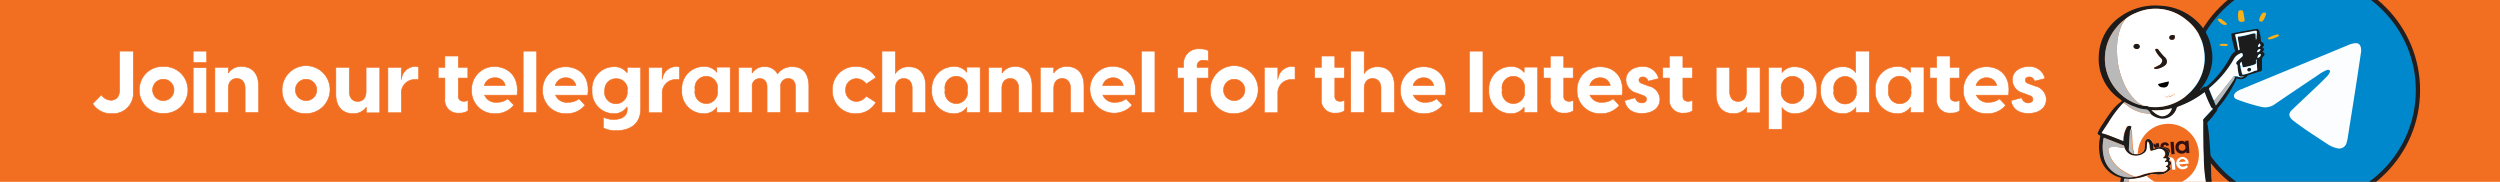 <svg id="Layer_1" data-name="Layer 1" xmlns="http://www.w3.org/2000/svg" xmlns:xlink="http://www.w3.org/1999/xlink" width="440" height="32" viewBox="0 0 440 32"><defs><style>.cls-1{fill:none;}.cls-2{fill:#f26e21;}.cls-10,.cls-3,.cls-6{fill:#fff;}.cls-3{stroke:#f26e21;stroke-width:0.1px;}.cls-10,.cls-3,.cls-4{stroke-miterlimit:10;}.cls-4{fill:#08c;stroke:#231f20;stroke-width:0.75px;}.cls-5{fill:#fcfdff;}.cls-7{fill:#1c1c1c;}.cls-8{fill:#fbb116;}.cls-9{fill:#b9b9ba;}.cls-10{stroke:#fff;}.cls-11{clip-path:url(#clip-path);}.cls-12{fill:#311;}</style><clipPath id="clip-path"><path class="cls-1" d="M375,22.57c0-.11.19-.21,0-.34a.55.55,0,0,0-.55,0,.79.79,0,0,0-.23.31,4.73,4.73,0,0,0-.51,2.12c0,.19,0,.19-.2.13-1.05-.42-2.1-.86-3.17-1.21l-.29-.07c-.21-.05-.24-.13-.11-.31.38-.58.77-1.14,1.14-1.73a20.94,20.94,0,0,1,2.14-2.91,2.56,2.56,0,0,1,.53-.51c.05.12.15.17.24.24l.61.46A6.52,6.52,0,0,0,378.62,20a3.33,3.33,0,0,0,1.69.75A2.52,2.52,0,0,0,383.08,19c.06-.15.1-.26.27-.32a17.2,17.2,0,0,0,4.49-2.41c.21-.16.22-.16.31.08a20.66,20.66,0,0,0,1,2.3.63.63,0,0,0,.28.34c.15.08.05.16,0,.23l-1.2,1.28c-.14.15-.27.31-.4.46s0,.3,0,.44c0,2.1,0,4.2.08,6.29a28.83,28.83,0,0,0,.63,5.64c0,.16,0,.2-.16.21-2.28.14-4.56.38-6.83.56-1.65.12-3.29.27-4.93.42l-1.93.19s-.07,0-.1,0h-.09c0-.75.11-1.5.15-2.25a4.3,4.3,0,0,1,.13-1,9.19,9.19,0,0,0,2.7-.44c.42-.12.83-.26,1.25-.36a1.3,1.3,0,0,1,.62,0,2.55,2.55,0,0,0,1.66-.13,5,5,0,0,0,.8-.49c.33-.23.32-.49,0-.8l.05-.06c.38-.29.38-.58,0-.86-.1-.08-.13-.11,0-.21a.22.22,0,0,0-.06-.38c-.18-.11-.15-.2-.06-.36a.77.77,0,0,0-.16-.91,1.75,1.75,0,0,0-1.77-.52,3.22,3.22,0,0,0-.6.19c-.16.08-.18,0-.17-.13a1.66,1.66,0,0,0-.48-1.38.6.6,0,0,0-.66-.15.46.46,0,0,0-.34.47c0,.39-.09.78-.12,1.17a.84.84,0,0,1-.46.72,1.69,1.69,0,0,1-1.4.24.65.65,0,0,0,0-.31,5.94,5.94,0,0,1-.25-1.78c-.05-.57-.06-1.14-.1-1.71a1.14,1.14,0,0,0-.14-.56l0-.08S375.05,22.61,375,22.57Z"/></clipPath></defs><rect class="cls-2" x="-1.01" y="-1.38" width="441.81" height="34.9"/><path class="cls-3" d="M16.31,18.25l1.54-1.56a2.11,2.11,0,0,0,1.65.95c.35,0,1.55-.06,1.55-1.88V9h2.41v7.14A3.57,3.57,0,0,1,19.62,20,3.75,3.75,0,0,1,16.31,18.25Z"/><path class="cls-3" d="M24.52,15.83a4.05,4.05,0,0,1,4.22-4.12,4.13,4.13,0,1,1,0,8.25A4.06,4.06,0,0,1,24.52,15.83Zm6.1,0a1.88,1.88,0,1,0-3.76,0,1.88,1.88,0,1,0,3.76,0Z"/><path class="cls-3" d="M34,9h2.37V11H34Zm0,2.91h2.37v8H34Z"/><path class="cls-3" d="M45.51,15.13v4.68H43.14V15.54c0-1-.51-1.72-1.48-1.72s-1.47.73-1.47,1.72v4.27H37.82V11.86h2.37v1a2.68,2.68,0,0,1,2.35-1.16C44.15,11.71,45.51,12.7,45.51,15.13Z"/><path class="cls-3" d="M49.65,15.83A4.22,4.22,0,1,1,53.87,20,4.05,4.05,0,0,1,49.65,15.83Zm6.1,0a1.88,1.88,0,1,0-3.76,0,1.88,1.88,0,1,0,3.76,0Z"/><path class="cls-3" d="M66.84,11.86v8H64.47v-1A2.71,2.71,0,0,1,62.11,20c-1.6,0-3-1-3-3.42V11.86h2.37v4.26c0,1,.5,1.73,1.48,1.73s1.47-.73,1.47-1.73V11.86Z"/><path class="cls-3" d="M73.67,11.78V14a3.21,3.21,0,0,0-.55,0,2.35,2.35,0,0,0-2.48,2.56v3.27H68.27V11.86h2.37V14a2.51,2.51,0,0,1,2.46-2.31A1.89,1.89,0,0,1,73.67,11.78Z"/><path class="cls-3" d="M82.37,17.68v1.81a2.43,2.43,0,0,1-1.53.41,2.28,2.28,0,0,1-2.54-2.54V13.74H77.13V11.86H78.3v-2h2.37v2h1.67v1.88H80.67V17c0,.4.23.83,1,.83A2.4,2.4,0,0,0,82.37,17.68Z"/><path class="cls-3" d="M91,16.75H85.29A2.11,2.11,0,0,0,87.46,18a3,3,0,0,0,1.91-.62l1.07,1.12A4.05,4.05,0,0,1,87.2,20,4,4,0,0,1,83,15.85a4,4,0,0,1,4-4.14C89.08,11.71,91.45,13.11,91,16.75Zm-5.71-1.7h3.63a1.72,1.72,0,0,0-1.78-1.36A1.84,1.84,0,0,0,85.24,15.05Z"/><path class="cls-3" d="M92.08,9h2.37V19.81H92.08Z"/><path class="cls-3" d="M103.44,16.75H97.78A2.11,2.11,0,0,0,100,18a3,3,0,0,0,1.91-.62l1.07,1.12A4.05,4.05,0,0,1,99.69,20a4,4,0,0,1-4.19-4.11,4,4,0,0,1,4-4.14C101.57,11.71,103.94,13.11,103.44,16.75Zm-5.71-1.7h3.63a1.72,1.72,0,0,0-1.78-1.36A1.84,1.84,0,0,0,97.73,15.05Z"/><path class="cls-3" d="M112.75,11.86v7.28c0,3.15-2.48,3.85-4.25,3.85a4.72,4.72,0,0,1-2.31-.47v-1.9a4,4,0,0,0,1.86.4c1.5,0,2.33-.71,2.33-1.68v-.43h-.09A2.65,2.65,0,0,1,108,20a3.85,3.85,0,0,1-3.8-4.13,3.85,3.85,0,0,1,3.8-4.12,2.65,2.65,0,0,1,2.3,1h.09v-.9Zm-2.31,4a1.9,1.9,0,0,0-2-2,1.92,1.92,0,0,0-2,2,2,2,0,1,0,3.92,0Z"/><path class="cls-3" d="M119.58,11.78V14a3.21,3.21,0,0,0-.55,0,2.36,2.36,0,0,0-2.48,2.56v3.27h-2.37V11.86h2.37V14A2.51,2.51,0,0,1,119,11.71,1.87,1.87,0,0,1,119.58,11.78Z"/><path class="cls-3" d="M120,15.83a3.85,3.85,0,0,1,3.8-4.12,2.72,2.72,0,0,1,2.35,1h0v-.9h2.37v8h-2.37v-.9h0A2.72,2.72,0,0,1,123.82,20,3.85,3.85,0,0,1,120,15.83Zm6.26,0a2,2,0,1,0-3.92,0,2,2,0,1,0,3.92,0Z"/><path class="cls-3" d="M142.36,15.22v4.59H140v-4.5c0-1-.55-1.49-1.27-1.49a1.31,1.31,0,0,0-1.34,1.49v4.5H135v-4.5c0-1-.55-1.49-1.27-1.49a1.32,1.32,0,0,0-1.35,1.49v4.5H130V11.86h2.37v1a2.53,2.53,0,0,1,2.22-1.13A2.49,2.49,0,0,1,136.86,13a3,3,0,0,1,2.6-1.25C141.14,11.71,142.36,12.78,142.36,15.22Z"/><path class="cls-3" d="M146.5,15.82a4,4,0,0,1,4.24-4.11,3.83,3.83,0,0,1,3.42,1.95l-1.71,1.12a2.1,2.1,0,0,0-1.71-.93,1.87,1.87,0,0,0-1.9,2,1.88,1.88,0,0,0,1.9,2,2.1,2.1,0,0,0,1.71-.93L154.16,18A3.89,3.89,0,0,1,150.74,20,4,4,0,0,1,146.5,15.82Z"/><path class="cls-3" d="M162.91,15.13v4.68h-2.37V15.54c0-1-.51-1.72-1.48-1.72s-1.47.73-1.47,1.72v4.27h-2.37V9h2.37v3.92a2.68,2.68,0,0,1,2.35-1.16C161.55,11.71,162.91,12.7,162.91,15.13Z"/><path class="cls-3" d="M164,15.83a3.85,3.85,0,0,1,3.8-4.12,2.72,2.72,0,0,1,2.35,1h0v-.9h2.36v8h-2.36v-.9h0A2.72,2.72,0,0,1,167.76,20,3.85,3.85,0,0,1,164,15.83Zm6.26,0a2,2,0,1,0-3.92,0,2,2,0,1,0,3.92,0Z"/><path class="cls-3" d="M181.65,15.13v4.68h-2.37V15.54c0-1-.5-1.72-1.48-1.72s-1.47.73-1.47,1.72v4.27H174V11.86h2.37v1a2.71,2.71,0,0,1,2.36-1.16C180.29,11.71,181.65,12.7,181.65,15.13Z"/><path class="cls-3" d="M190.78,15.13v4.68h-2.37V15.54c0-1-.5-1.72-1.48-1.72s-1.47.73-1.47,1.72v4.27h-2.37V11.86h2.37v1a2.68,2.68,0,0,1,2.35-1.16C189.42,11.71,190.78,12.7,190.78,15.13Z"/><path class="cls-3" d="M199.77,16.75h-5.66A2.11,2.11,0,0,0,196.28,18a3,3,0,0,0,1.91-.62l1.07,1.12a4.26,4.26,0,0,1-7.43-2.69,4,4,0,0,1,4.06-4.14C197.9,11.71,200.27,13.11,199.77,16.75Zm-5.7-1.7h3.62a1.72,1.72,0,0,0-1.77-1.36A1.83,1.83,0,0,0,194.07,15.05Z"/><path class="cls-3" d="M200.9,9h2.37V19.81H200.9Z"/><path class="cls-3" d="M210.69,11.74v.12h2v1.88h-2v6.07h-2.37V13.74h-1.06V11.86h1.06v-.37a2.59,2.59,0,0,1,2.85-2.89,3,3,0,0,1,1.5.31v1.85a2,2,0,0,0-.85-.15A1,1,0,0,0,210.69,11.74Z"/><path class="cls-3" d="M213,15.83A4.22,4.22,0,1,1,217.26,20,4.05,4.05,0,0,1,213,15.83Zm6.1,0a1.88,1.88,0,1,0-3.76,0,1.88,1.88,0,1,0,3.76,0Z"/><path class="cls-3" d="M227.93,11.78V14a3.21,3.21,0,0,0-.55,0,2.36,2.36,0,0,0-2.48,2.56v3.27h-2.37V11.86h2.37V14a2.51,2.51,0,0,1,2.46-2.31A1.89,1.89,0,0,1,227.93,11.78Z"/><path class="cls-3" d="M236.63,17.68v1.81a2.43,2.43,0,0,1-1.53.41,2.28,2.28,0,0,1-2.54-2.54V13.74h-1.17V11.86h1.17v-2h2.37v2h1.67v1.88h-1.67V17c0,.4.23.83.95.83A2.4,2.4,0,0,0,236.63,17.68Z"/><path class="cls-3" d="M245.42,15.13v4.68h-2.37V15.54c0-1-.5-1.72-1.48-1.72s-1.47.73-1.47,1.72v4.27h-2.37V9h2.37v3.92a2.68,2.68,0,0,1,2.35-1.16C244.06,11.71,245.42,12.7,245.42,15.13Z"/><path class="cls-3" d="M254.41,16.75h-5.66A2.11,2.11,0,0,0,250.92,18a3,3,0,0,0,1.92-.62l1.07,1.12A4.06,4.06,0,0,1,250.66,20a4,4,0,0,1-4.18-4.11,4,4,0,0,1,4.05-4.14C252.54,11.71,254.91,13.11,254.41,16.75Zm-5.7-1.7h3.62a1.72,1.72,0,0,0-1.77-1.36A1.83,1.83,0,0,0,248.71,15.05Z"/><path class="cls-3" d="M258.63,9H261V19.81h-2.37Z"/><path class="cls-3" d="M262.05,15.83a3.85,3.85,0,0,1,3.8-4.12,2.72,2.72,0,0,1,2.35,1h.05v-.9h2.37v8h-2.37v-.9h-.05A2.72,2.72,0,0,1,265.85,20,3.85,3.85,0,0,1,262.05,15.83Zm6.26,0a2,2,0,1,0-3.92,0,2,2,0,1,0,3.92,0Z"/><path class="cls-3" d="M276.91,17.68v1.81a2.38,2.38,0,0,1-1.52.41,2.28,2.28,0,0,1-2.54-2.54V13.74h-1.18V11.86h1.18v-2h2.37v2h1.66v1.88h-1.66V17c0,.4.23.83.95.83A2.35,2.35,0,0,0,276.91,17.68Z"/><path class="cls-3" d="M285.49,16.75h-5.65A2.11,2.11,0,0,0,282,18a3,3,0,0,0,1.91-.62L285,18.54A4.05,4.05,0,0,1,281.75,20a4,4,0,0,1-4.19-4.11,4,4,0,0,1,4.05-4.14C283.63,11.71,286,13.11,285.49,16.75Zm-5.7-1.7h3.62a1.72,1.72,0,0,0-1.77-1.36A1.83,1.83,0,0,0,279.79,15.05Z"/><path class="cls-3" d="M285.94,17.7l1.88-.5a1.14,1.14,0,0,0,1.14.91c.43,0,.83-.21.83-.65,0-.26-.15-.51-.67-.68l-1.08-.4a2.44,2.44,0,0,1-1.88-2.32c0-1.48,1.34-2.35,2.89-2.35a2.73,2.73,0,0,1,2.86,2.12l-1.85.46a.93.93,0,0,0-.91-.75c-.46,0-.69.28-.69.55s.15.51.69.67l1,.37a2.49,2.49,0,0,1,2,2.33c0,1.6-1.36,2.5-3.14,2.5C287.39,20,286.18,19.21,285.94,17.7Z"/><path class="cls-3" d="M297.89,17.68v1.81a2.43,2.43,0,0,1-1.53.41,2.28,2.28,0,0,1-2.54-2.54V13.74h-1.17V11.86h1.17v-2h2.37v2h1.67v1.88h-1.67V17c0,.4.23.83.95.83A2.36,2.36,0,0,0,297.89,17.68Z"/><path class="cls-3" d="M309.77,11.86v8H307.4v-1A2.68,2.68,0,0,1,305.05,20c-1.61,0-3-1-3-3.42V11.86h2.37v4.26c0,1,.5,1.73,1.48,1.73s1.47-.73,1.47-1.73V11.86Z"/><path class="cls-3" d="M319.77,15.83A3.85,3.85,0,0,1,316,20a2.73,2.73,0,0,1-2.36-1.05h0v3.8h-2.37V11.86h2.37v.9h0a2.73,2.73,0,0,1,2.36-1A3.84,3.84,0,0,1,319.77,15.83Zm-2.33,0a2,2,0,1,0-3.92,0,2,2,0,1,0,3.92,0Z"/><path class="cls-3" d="M329,9V19.81h-2.37v-.9h0A2.74,2.74,0,0,1,324.23,20a3.85,3.85,0,0,1-3.79-4.13,3.84,3.84,0,0,1,3.79-4.12,2.74,2.74,0,0,1,2.36,1h0V9Zm-2.31,6.88a2,2,0,1,0-3.91,0,2,2,0,1,0,3.91,0Z"/><path class="cls-3" d="M330.06,15.83a3.84,3.84,0,0,1,3.79-4.12,2.7,2.7,0,0,1,2.35,1h.05v-.9h2.37v8h-2.37v-.9h-.05A2.7,2.7,0,0,1,333.85,20,3.85,3.85,0,0,1,330.06,15.83Zm6.25,0a2,2,0,1,0-3.91,0,2,2,0,1,0,3.91,0Z"/><path class="cls-3" d="M344.92,17.68v1.81a2.43,2.43,0,0,1-1.53.41,2.28,2.28,0,0,1-2.54-2.54V13.74h-1.18V11.86h1.18v-2h2.37v2h1.67v1.88h-1.67V17c0,.4.23.83.95.83A2.4,2.4,0,0,0,344.92,17.68Z"/><path class="cls-3" d="M353.5,16.75h-5.66A2.11,2.11,0,0,0,350,18a3,3,0,0,0,1.91-.62L353,18.54A4.05,4.05,0,0,1,349.75,20a4,4,0,0,1-4.19-4.11,4,4,0,0,1,4.05-4.14C351.63,11.71,354,13.11,353.5,16.75Zm-5.71-1.7h3.63a1.72,1.72,0,0,0-1.78-1.36A1.84,1.84,0,0,0,347.79,15.05Z"/><path class="cls-3" d="M353.94,17.7l1.88-.5a1.16,1.16,0,0,0,1.15.91c.42,0,.82-.21.82-.65,0-.26-.15-.51-.67-.68l-1.07-.4a2.43,2.43,0,0,1-1.88-2.32c0-1.48,1.33-2.35,2.89-2.35a2.73,2.73,0,0,1,2.86,2.12l-1.85.46a.94.94,0,0,0-.92-.75c-.46,0-.69.28-.69.55s.15.51.69.67l1,.37a2.49,2.49,0,0,1,2,2.33c0,1.6-1.36,2.5-3.13,2.5C355.39,20,354.18,19.21,353.94,17.7Z"/><circle class="cls-4" cx="405.28" cy="15.88" r="20.28"/><path class="cls-5" d="M415.56,9.05c-.32,2.16-.68,4.57-1.06,7-.42,2.71-.86,5.42-1.29,8.13a5.57,5.57,0,0,1-.2.9,1.33,1.33,0,0,1-1.7,1,4.8,4.8,0,0,1-1.63-.69c-1.93-1.27-3.88-2.51-5.72-3.89-.16-.12-.32-.24-.47-.37-.73-.65-.75-1.22,0-1.89l4.36-4.12c.55-.51,1.07-1.05,1.6-1.57a2.64,2.64,0,0,0,.55-.74c.06-.14.15-.3,0-.43s-.32-.11-.48-.05a6.81,6.81,0,0,0-1.49.84c-2.56,1.72-5.11,3.42-7.65,5.16a2.92,2.92,0,0,1-2.31.5,31.63,31.63,0,0,1-4.35-1.33c-.66-.23-.71-.82-.18-1.28a3.35,3.35,0,0,1,1-.54l18.64-7.7a4.24,4.24,0,0,1,1.06-.34C415.13,7.44,415.6,7.87,415.56,9.05Z"/><path class="cls-6" d="M375,22.57c0-.11.19-.21,0-.34a.55.55,0,0,0-.55,0,.79.79,0,0,0-.23.31,4.73,4.73,0,0,0-.51,2.12c0,.19,0,.19-.2.13-1.05-.42-2.1-.86-3.17-1.21l-.29-.07c-.21-.05-.24-.13-.11-.31.38-.58.77-1.14,1.14-1.73a20.94,20.94,0,0,1,2.14-2.91,2.56,2.56,0,0,1,.53-.51c.05.12.15.17.24.24l.61.46A6.52,6.52,0,0,0,378.62,20a3.33,3.33,0,0,0,1.69.75A2.52,2.52,0,0,0,383.08,19c.06-.15.1-.26.27-.32a17.2,17.2,0,0,0,4.49-2.41c.21-.16.22-.16.31.08a20.66,20.66,0,0,0,1,2.3.63.63,0,0,0,.28.34c.15.08.05.16,0,.23l-1.2,1.28c-.14.15-.27.31-.4.46s0,.3,0,.44c0,2.1,0,4.2.08,6.29a28.83,28.83,0,0,0,.63,5.64c0,.16,0,.2-.16.21-2.28.14-4.56.38-6.83.56-1.65.12-3.29.27-4.93.42l-1.93.19s-.07,0-.1,0h-.09c0-.75.11-1.5.15-2.25a4.3,4.3,0,0,1,.13-1,9.19,9.19,0,0,0,2.7-.44c.42-.12.83-.26,1.25-.36a1.3,1.3,0,0,1,.62,0,2.55,2.55,0,0,0,1.66-.13,5,5,0,0,0,.8-.49c.33-.23.32-.49,0-.8l.05-.06c.38-.29.38-.58,0-.86-.1-.08-.13-.11,0-.21a.22.22,0,0,0-.06-.38c-.18-.11-.15-.2-.06-.36a.77.77,0,0,0-.16-.91,1.75,1.75,0,0,0-1.77-.52,3.22,3.22,0,0,0-.6.19c-.16.08-.18,0-.17-.13a1.66,1.66,0,0,0-.48-1.38.6.6,0,0,0-.66-.15.46.46,0,0,0-.34.47c0,.39-.09.78-.12,1.17a.84.84,0,0,1-.46.72,1.69,1.69,0,0,1-1.4.24.65.65,0,0,0,0-.31,5.94,5.94,0,0,1-.25-1.78c-.05-.57-.06-1.14-.1-1.71a1.14,1.14,0,0,0-.14-.56l0-.08S375.05,22.61,375,22.57Z"/><path class="cls-7" d="M387.31,15.74c.12-.1.24-.19.36-.3a.69.69,0,0,1,.47-.18.54.54,0,0,0,.4-.17,17.89,17.89,0,0,0,4-5.09,2.27,2.27,0,0,1,.73-.87c.1-.07.1-.13.07-.25a26.63,26.63,0,0,1-.64-2.78c0-.17.07-.22.19-.24l1.59-.31L397,5.11c.39-.07.56,0,.69.57a7.42,7.42,0,0,1,.24,1.41c0,.16,0,.28.21.35a.53.53,0,0,1,.31.42c0,.21-.13.35-.27.47.37.26.37.35,0,.8,0,0,0,0,0,0,.42.2.51.47.17.8a.84.84,0,0,0-.24.74c0,.51,0,1,0,1.51a.36.36,0,0,1-.32.39c-.31.08-.62.18-.92.28l-.9.28a.87.87,0,0,0-.54.33,1.4,1.4,0,0,1-1.58.38c-.07,0-.15-.11-.21,0A20.39,20.39,0,0,1,392,16.83,16.73,16.73,0,0,1,390.35,19s-.07.05-.07.08c0,.39-.28.63-.48.91a10.11,10.11,0,0,1-1.14,1.37.48.48,0,0,0-.14.53,21,21,0,0,1,.3,2.37c.14,1.52.22,3,.3,4.55,0,.72.06,1.43.05,2.15a18,18,0,0,0,.26,2.05,7,7,0,0,0,.15,1c0,.16-.09.2-.2.23s-.16.1-.13.24c.12.47.22,1,.33,1.42-.12-.06-.24,0-.36,0a12.47,12.47,0,0,1-.43-1.35c0-.13-.08-.17-.21-.16l-4.37.34-2.52.2-5.85.4c-.73.05-1.46.08-2.18.11-.13,0-.16,0-.16.17,0,.63.12,1.25.19,1.88a.88.88,0,0,0,.09.2l-.32.05a6.8,6.8,0,0,1-.48-2.12A12.46,12.46,0,0,1,373,33a7.71,7.71,0,0,1,.27-1.51c0-.13,0-.19-.13-.24a4.87,4.87,0,0,1-3.61-4.2,7.67,7.67,0,0,1,.11-3c0-.13,0-.2-.11-.24a.91.91,0,0,1-.14-.07.3.3,0,0,1-.15-.44,8.5,8.5,0,0,1,.73-1.32c.55-.83,1.09-1.67,1.7-2.46a7.68,7.68,0,0,1,1.65-1.62c.14-.1.11-.18,0-.28a.83.83,0,0,0-.17-.15,8.57,8.57,0,0,1-3.76-7.74,8.75,8.75,0,0,1,3.89-6.87A10.47,10.47,0,0,1,380.14,1,10,10,0,0,1,387,4.08a8.28,8.28,0,0,1,2,3.5A12.94,12.94,0,0,1,389.29,9a7.63,7.63,0,0,1-.22,3.26,8.78,8.78,0,0,1-1.65,3.25c-.05.07-.1.15-.16.22l-.06.05A.09.09,0,0,0,387.31,15.74Zm7.55-2.23c-.12-.08-.25,0-.37,0-.33,0-.45-.08-.51-.41a8.8,8.8,0,0,1-.21-1.53.17.17,0,0,0-.06-.16.32.32,0,0,1-.09-.49,2.08,2.08,0,0,1,.32-.34l.7-.65c.15-.14.1-.31,0-.48a.18.18,0,0,0-.25-.08,2.27,2.27,0,0,0-1.16.86,18,18,0,0,1-4.33,5.2.24.24,0,0,0-.09.34c.27.63.49,1.28.79,1.89l.37.91.1-.11q1.59-2.09,3-4.29a1.53,1.53,0,0,0,.26-.69,1,1,0,0,1,.54.07,1.27,1.27,0,0,0,.92,0l0,0h0ZM375.54,31.12c.13,0,.26,0,.38,0a6.89,6.89,0,0,0,1.27-.38,10.77,10.77,0,0,1,3.24-.47,1.14,1.14,0,0,0,1-.42c.13-.19.09-.32-.12-.4-.06,0-.12,0-.13-.11s.06-.09.11-.12a.54.54,0,0,0,.31-.38c0-.21-.11-.36-.28-.31s-.22.06-.28,0,.06-.17.11-.25.2-.16.13-.3-.18,0-.28-.06h-.09c-.07,0-.14,0-.15-.11s0-.09.1-.13a.79.79,0,0,0,.14-1,1.1,1.1,0,0,0-1.29-.38c-.3.1-.6.18-.91.27s-.31,0-.33-.21-.06-.4-.09-.6a1.57,1.57,0,0,0-.29-.83c-.06,0-.06.08-.07.12-.07.31-.05.62-.09.92a1.47,1.47,0,0,1-.3.83,2.41,2.41,0,0,1-2.55.47A2.06,2.06,0,0,1,373.92,26c-.07-.14,0-.35-.21-.44l-3.29-1.29c-.11-.05-.15,0-.17.1a7.32,7.32,0,0,0,0,3A4.5,4.5,0,0,0,373.63,31,4.11,4.11,0,0,0,375.54,31.12Zm-.8.37c-.22,0-.44,0-.66,0s-.24,0-.26.21c-.1,1-.12,2-.15,3.05,0,.11,0,.17.15.14l.64-.09h.09a.08.08,0,0,0,.1,0l1.93-.19c1.64-.15,3.28-.3,4.93-.42,2.27-.18,4.55-.42,6.83-.56.16,0,.2-.05.16-.21a28.83,28.83,0,0,1-.63-5.64c-.05-2.09-.1-4.19-.08-6.29,0-.14-.07-.31,0-.44s.26-.31.4-.46l1.2-1.28c.07-.07.17-.15,0-.23a.63.63,0,0,1-.28-.34,20.66,20.66,0,0,1-1-2.3c-.09-.24-.1-.24-.31-.08a17.2,17.2,0,0,1-4.49,2.41c-.17.06-.21.17-.27.32a2.52,2.52,0,0,1-2.77,1.77,3.33,3.33,0,0,1-1.69-.75,1.82,1.82,0,0,1-.27-.29.92.92,0,0,0-.88-.48,5.64,5.64,0,0,1-1.68-.44A9.66,9.66,0,0,1,374,18c-.09-.05-.15-.05-.2.05a2.56,2.56,0,0,0-.53.51,20.94,20.94,0,0,0-2.14,2.91c-.37.59-.76,1.15-1.14,1.73-.13.18-.1.26.11.31l.29.07c1.07.35,2.12.79,3.17,1.21.15.06.2.06.2-.13a4.73,4.73,0,0,1,.51-2.12.79.79,0,0,1,.23-.31.55.55,0,0,1,.55,0c.16.13,0,.23,0,.34a.12.12,0,0,0,0,.1l0,.08a1.07,1.07,0,0,0-.15.51c-.07,1-.12,2.06-.18,3.09a.29.29,0,0,0,.06.17,1.43,1.43,0,0,0,.77.59,1.69,1.69,0,0,0,1.4-.24.84.84,0,0,0,.46-.72c0-.39.09-.78.12-1.17a.46.46,0,0,1,.34-.47.6.6,0,0,1,.66.15A1.66,1.66,0,0,1,379,26c0,.16,0,.21.17.13a3.22,3.22,0,0,1,.6-.19,1.75,1.75,0,0,1,1.77.52.77.77,0,0,1,.16.91c-.09.16-.12.25.06.36a.22.22,0,0,1,.06.38c-.1.1-.07.13,0,.21.39.28.39.57,0,.86l-.05.06c.33.31.34.57,0,.8a5,5,0,0,1-.8.49,2.55,2.55,0,0,1-1.66.13,1.3,1.3,0,0,0-.62,0c-.42.1-.83.24-1.25.36A9.19,9.19,0,0,1,374.74,31.49ZM374,3.42a6.61,6.61,0,0,0-1.54,1.44,8.38,8.38,0,0,0-.63,10.05A8.49,8.49,0,0,0,376,18.26a5.54,5.54,0,0,0,1.06.29s.06,0,.08,0c.3.11.64,0,.93.16a1.79,1.79,0,0,0,.68.13,11.43,11.43,0,0,0,1.17,0,8.78,8.78,0,0,0,6.17-3.28,8.29,8.29,0,0,0,1.8-6.94,8,8,0,0,0-3-5.06,8.44,8.44,0,0,0-9-1.26A6.28,6.28,0,0,0,374,3.42Zm20.49,7.43c-.21.23-.38.44-.21.75a.65.65,0,0,1,0,.2c.08.38.16.76.27,1.14,0,.18.11.24.3.19a12.56,12.56,0,0,0,1.61-.51,1.7,1.7,0,0,1,.61-.21c.13,0,.16-.06.15-.19,0-.46-.06-.93-.09-1.39a.36.36,0,0,1,.09-.31c-.13,0-.22,0-.19.12a.66.66,0,0,1,0,.14c0,.45,0,.46-.41.62a11.09,11.09,0,0,1-1.72.43.2.2,0,0,1-.27-.19C394.64,11.38,394.57,11.13,394.5,10.85Zm-15.83,8.54a4.13,4.13,0,0,0,.39.34,3.31,3.31,0,0,0,1.31.72,1.79,1.79,0,0,0,1.88-1.4A10.82,10.82,0,0,1,378.67,19.39ZM397,6.53c0,.1,0,.2,0,.29s0,.12,0,.13.1,0,.1-.12c0-.39.05-.77.06-1.15,0-.19-.11-.26-.3-.23l-.82.15-2.57.46c-.1,0-.14.06-.11.18.21.83.38,1.66.52,2.51,0,.11.06.11.15.1s.1-.12.09-.2c-.1-.63-.2-1.26-.31-1.89,0-.17,0-.29.19-.31a.65.65,0,0,0,.2,0,12.84,12.84,0,0,0,1.61-.35,7.53,7.53,0,0,1,.85-.2c.16,0,.29,0,.29.22S397,6.38,397,6.53Zm.33,3.66a.68.68,0,0,0,.27-.1.52.52,0,0,0,.3-.44c0-.12,0-.21-.18-.14A.73.73,0,0,0,397.32,10.19Zm.35-1.56a.59.59,0,0,0-.41.47c0,.09,0,.12.13.09a.7.7,0,0,0,.42-.37C397.87,8.68,397.79,8.64,397.67,8.63Zm.07-1a.77.77,0,0,0-.33.41.18.18,0,0,0,0,.21c.07.06.13,0,.18,0C397.87,8.11,397.88,8,397.74,7.65Z"/><path class="cls-8" d="M394.54,3.85c-.4,0-.57-.14-.6-.54a3.66,3.66,0,0,1,0-1.19c.06-.24.17-.32.44-.32s.39.07.44.32c.09.45.16.9.23,1.35a.27.27,0,0,1-.22.34A1.06,1.06,0,0,1,394.54,3.85Z"/><path class="cls-8" d="M398,3.79c-.34,0-.43-.11-.35-.41a2.77,2.77,0,0,1,.39-.9.54.54,0,0,1,.68-.22c.1,0,.15.1.12.21a4.47,4.47,0,0,1-.57,1.21C398.23,3.79,398.09,3.78,398,3.79Z"/><path class="cls-8" d="M391.62,4.39a.77.77,0,0,1-.43-.11,2.27,2.27,0,0,1-.8-.71c-.1-.15-.06-.25.12-.28a.48.48,0,0,1,.39.06,9.23,9.23,0,0,1,.86.65c.07.08.2.15.15.27S391.71,4.39,391.62,4.39Z"/><path class="cls-8" d="M400.67,6.08h.18c.1,0,.21,0,.24.13s-.07.17-.15.21a5.2,5.2,0,0,1-1.43.51h-.07c-.11,0-.25,0-.28-.13s.1-.18.19-.22A7,7,0,0,1,400.67,6.08Z"/><path class="cls-8" d="M391.68,8.12c-.27-.1-.57,0-.85-.08-.08,0-.18,0-.19-.13s.11-.12.19-.14a2.32,2.32,0,0,1,1.11,0c.07,0,.17,0,.17.13S392,8,392,8A.65.65,0,0,1,391.68,8.12Z"/><path class="cls-6" d="M374,3.42a6.28,6.28,0,0,1,1.86-1.12,8.44,8.44,0,0,1,9,1.26,8,8,0,0,1,3,5.06,8.29,8.29,0,0,1-1.8,6.94,8.78,8.78,0,0,1-6.17,3.28,11.43,11.43,0,0,1-1.17,0,1.79,1.79,0,0,1-.68-.13c-.29-.12-.63,0-.93-.16,0,0-.05,0-.08,0s-.09-.1-.15-.13a4.73,4.73,0,0,1-1.11-.83,9.87,9.87,0,0,1-2.09-3.23,14.06,14.06,0,0,1-1.07-4.82,12.4,12.4,0,0,1,.07-2.36,9.21,9.21,0,0,1,.93-3.13C373.74,3.83,373.91,3.65,374,3.42Zm7.5,13.47a.61.61,0,0,1-.44,0c-.05,0-.16-.07-.19,0s.05.16.13.18a.72.72,0,0,0,.54,0h.12s.05,0,.06,0a2.39,2.39,0,0,0,.92-.41c.07-.06.22-.11.16-.23s-.22-.07-.33,0-.13.08-.18.13A1.82,1.82,0,0,1,381.51,16.89Zm-3.35-.44c.25,0,.48-.07.72-.09a2.48,2.48,0,0,0,1.48-.64,1.37,1.37,0,0,0,.43-.62.24.24,0,0,1,.37-.17l.22.1a2.53,2.53,0,0,0,1.41.18,5,5,0,0,0,1.25-.45c.12-.06.34-.13.28-.29s-.26-.11-.4-.07a.94.94,0,0,1-.84-.19,2.39,2.39,0,0,1-.23-.22,1.7,1.7,0,0,0-1.54-.24.87.87,0,0,0-.56.26.32.32,0,0,1-.4.11,1.38,1.38,0,0,0-1.61,1,1.2,1.2,0,0,1-.76.92l-.23.11a.21.21,0,0,0-.08.16c0,.06.09,0,.13.06Zm3.22-5.58a1.06,1.06,0,0,0-.38-.81,9.08,9.08,0,0,1-1.14-1.34.36.36,0,0,0-.46-.11c-.15.12,0,.25,0,.36a4.89,4.89,0,0,0,.91,1.25.62.62,0,0,1,.1.86.92.92,0,0,1-.39.39l-.68.35c-.08,0-.24,0-.21.19s.18.11.28.13h.12a3.3,3.3,0,0,0,1.44-.58A.88.88,0,0,0,381.38,10.87Zm-5.29-2.24a.49.49,0,0,0,.52-.45.52.52,0,0,0-.55-.45.5.5,0,0,0-.56.46C375.5,8.41,375.77,8.62,376.09,8.63Zm6.68-2.06c0-.3-.09-.4-.37-.4s-.61.13-.61.45.2.38.49.38A.44.44,0,0,0,382.77,6.57Z"/><path class="cls-6" d="M373.92,26A2.06,2.06,0,0,0,375,27.22a2.41,2.41,0,0,0,2.55-.47,1.47,1.47,0,0,0,.3-.83c0-.3,0-.61.09-.92,0,0,0-.09.07-.12a1.57,1.57,0,0,1,.29.83c0,.2.07.4.09.6s.15.26.33.21.61-.17.91-.27a1.1,1.1,0,0,1,1.29.38.79.79,0,0,1-.14,1c-.05,0-.11.07-.1.13s.08.1.15.11H381c.1,0,.22-.07.28.06s-.07.21-.13.3-.17.15-.11.25.18.05.28,0,.31.1.28.31a.54.54,0,0,1-.31.38c-.05,0-.12,0-.11.12s.07.08.13.11c.21.08.25.21.12.4a1.14,1.14,0,0,1-1,.42,10.77,10.77,0,0,0-3.24.47,6.89,6.89,0,0,1-1.27.38c-.12,0-.25,0-.38,0s-.06-.12-.12-.13a7,7,0,0,1-1.57-.78,5.53,5.53,0,0,1-2.34-2.42,4.47,4.47,0,0,1-.42-1.28c0-.13-.09-.3.05-.4a1.46,1.46,0,0,1,.6-.29,3,3,0,0,1,1.11.08A2.15,2.15,0,0,0,373.92,26Z"/><path class="cls-9" d="M374,3.42c-.1.23-.27.41-.39.63a9.21,9.21,0,0,0-.93,3.13,12.4,12.4,0,0,0-.07,2.36,14.06,14.06,0,0,0,1.07,4.82,9.87,9.87,0,0,0,2.09,3.23,4.73,4.73,0,0,0,1.11.83c.06,0,.14,0,.15.13a5.54,5.54,0,0,1-1.06-.29,8.49,8.49,0,0,1-4.14-3.35,8.38,8.38,0,0,1,.63-10A6.61,6.61,0,0,1,374,3.42Z"/><path class="cls-6" d="M389.63,17.65c-.3-.61-.52-1.26-.79-1.89a.24.24,0,0,1,.09-.34,18,18,0,0,0,4.33-5.2,2.27,2.27,0,0,1,1.16-.86.18.18,0,0,1,.25.08c.07.17.12.34,0,.48l-.7.65a2.08,2.08,0,0,0-.32.34.32.32,0,0,0,.09.49.17.17,0,0,1,.06.16,8.8,8.8,0,0,0,.21,1.53c.06.33.18.4.51.41.12,0,.25-.07.37,0h0a1.27,1.27,0,0,1-.92,0,1,1,0,0,0-.54-.07c-.19-.11-.3,0-.39.14-1,1.25-2,2.52-3,3.77C389.87,17.49,389.83,17.67,389.63,17.65Z"/><path class="cls-9" d="M373.92,26a2.15,2.15,0,0,1-1.07-.06,3,3,0,0,0-1.11-.08,1.46,1.46,0,0,0-.6.29c-.14.1-.08.27-.05.4a4.47,4.47,0,0,0,.42,1.28,5.53,5.53,0,0,0,2.34,2.42,7,7,0,0,0,1.57.78c.06,0,.13,0,.12.13a4.11,4.11,0,0,1-1.91-.08,4.5,4.5,0,0,1-3.41-3.69,7.32,7.32,0,0,1,0-3c0-.13.06-.15.17-.1l3.29,1.29C373.92,25.61,373.85,25.82,373.92,26Z"/><path class="cls-9" d="M389.63,17.65c.2,0,.24-.16.33-.27,1-1.25,2-2.52,3-3.77.09-.12.2-.25.39-.14a1.53,1.53,0,0,1-.26.69q-1.44,2.21-3,4.29l-.1.11Z"/><path class="cls-6" d="M394.5,10.85c.07.28.14.53.19.79a.2.2,0,0,0,.27.19,11.09,11.09,0,0,0,1.72-.43c.41-.16.41-.17.41-.62a.66.66,0,0,0,0-.14c0-.16.06-.15.19-.12a.36.36,0,0,0-.09.31c0,.46.05.93.09,1.39,0,.13,0,.18-.15.19a1.7,1.7,0,0,0-.61.21,12.56,12.56,0,0,1-1.61.51c-.19,0-.25,0-.3-.19-.11-.38-.19-.76-.27-1.14a.65.65,0,0,0,0-.2C394.12,11.29,394.29,11.08,394.5,10.85Zm1.05,1.46a.26.26,0,0,0,.29.24.33.33,0,0,0,.34-.31.28.28,0,0,0-.3-.28A.33.33,0,0,0,395.55,12.31Z"/><path class="cls-9" d="M374.74,31.49a4.3,4.3,0,0,0-.13,1c0,.75-.15,1.5-.15,2.25l-.64.09c-.13,0-.15,0-.15-.14,0-1,.05-2,.15-3.05,0-.18.07-.24.26-.21S374.52,31.47,374.74,31.49Z"/><path class="cls-6" d="M378.67,19.39a10.82,10.82,0,0,0,3.58-.34,1.79,1.79,0,0,1-1.88,1.4,3.31,3.31,0,0,1-1.31-.72A4.13,4.13,0,0,1,378.67,19.39Z"/><path class="cls-6" d="M397,6.53c0-.15,0-.3,0-.45s-.13-.25-.29-.22a7.53,7.53,0,0,0-.85.2,12.84,12.84,0,0,1-1.61.35.65.65,0,0,1-.2,0c-.2,0-.22.14-.19.31.11.63.21,1.26.31,1.89,0,.08.05.18-.09.2s-.13,0-.15-.1c-.14-.85-.31-1.68-.52-2.51,0-.12,0-.16.11-.18l2.57-.46.82-.15c.19,0,.3,0,.3.23,0,.38-.08.76-.06,1.15,0,.07,0,.12-.1.12s0-.08,0-.13S397,6.63,397,6.53Z"/><path class="cls-9" d="M378.62,20a6.52,6.52,0,0,1-3.95-1.25l-.61-.46c-.09-.07-.19-.12-.24-.24s.11-.1.2-.05a9.66,9.66,0,0,0,1.77.79,5.64,5.64,0,0,0,1.68.44.92.92,0,0,1,.88.48A1.82,1.82,0,0,0,378.62,20Z"/><path class="cls-9" d="M375,22.75a1.14,1.14,0,0,1,.14.56c0,.57.05,1.14.1,1.71a5.94,5.94,0,0,0,.25,1.78.65.65,0,0,1,0,.31,1.43,1.43,0,0,1-.77-.59.29.29,0,0,1-.06-.17c.06-1,.11-2.06.18-3.09A1.07,1.07,0,0,1,375,22.75Z"/><path class="cls-6" d="M397.32,10.19a.73.73,0,0,1,.39-.68c.15-.07.19,0,.18.14a.52.52,0,0,1-.3.44A.68.68,0,0,1,397.32,10.19Z"/><path class="cls-6" d="M397.67,8.63c.12,0,.2,0,.14.19a.7.7,0,0,1-.42.37c-.09,0-.12,0-.13-.09A.59.59,0,0,1,397.67,8.63Z"/><path class="cls-6" d="M397.74,7.65c.14.37.13.46-.12.59-.05,0-.11.09-.18,0a.18.18,0,0,1,0-.21A.77.77,0,0,1,397.74,7.65Z"/><path class="cls-6" d="M387.31,15.74a.09.09,0,0,1-.11,0l.06-.05Z"/><path class="cls-9" d="M375,22.57s0,.08,0,.1A.12.12,0,0,1,375,22.57Z"/><path class="cls-6" d="M394.86,13.51l0,0h0l0,0Z"/><path class="cls-10" d="M378.16,16.45l-.36,0s-.12,0-.13-.06a.21.21,0,0,1,.08-.16l.23-.11a1.2,1.2,0,0,0,.76-.92,1.38,1.38,0,0,1,1.61-1,.32.32,0,0,0,.4-.11.87.87,0,0,1,.56-.26,1.7,1.7,0,0,1,1.54.24,2.39,2.39,0,0,0,.23.22.94.94,0,0,0,.84.19c.14,0,.35-.08.4.07s-.16.23-.28.29a5,5,0,0,1-1.25.45,2.53,2.53,0,0,1-1.41-.18l-.22-.1a.24.24,0,0,0-.37.17,1.37,1.37,0,0,1-.43.62,2.48,2.48,0,0,1-1.48.64C378.64,16.38,378.41,16.45,378.16,16.45Z"/><path class="cls-7" d="M381.38,10.87a.88.88,0,0,1-.39.68,3.3,3.3,0,0,1-1.44.58h-.12c-.1,0-.25,0-.28-.13s.13-.14.21-.19l.68-.35a.92.92,0,0,0,.39-.39.62.62,0,0,0-.1-.86A4.89,4.89,0,0,1,379.42,9c-.05-.11-.17-.24,0-.36a.36.36,0,0,1,.46.11A9.08,9.08,0,0,0,381,10.06,1.06,1.06,0,0,1,381.38,10.87Z"/><path class="cls-7" d="M376.09,8.63c-.32,0-.59-.22-.59-.44a.5.5,0,0,1,.56-.46.52.52,0,0,1,.55.45A.49.49,0,0,1,376.09,8.63Z"/><path class="cls-7" d="M382.77,6.57a.44.44,0,0,1-.49.43c-.29,0-.49-.16-.49-.38s.18-.45.61-.45S382.77,6.27,382.77,6.57Z"/><path class="cls-6" d="M381.67,17.06h-.12c-.09,0-.11-.1,0-.18a1.82,1.82,0,0,0,.79-.41c.05-.05.1-.12.18-.13s.27-.06.33,0-.09.17-.16.23a2.39,2.39,0,0,1-.92.41S381.69,17,381.67,17.06Z"/><path class="cls-6" d="M381.51,16.89c-.07.08-.05.14,0,.18a.72.72,0,0,1-.54,0c-.08,0-.18-.08-.13-.18s.14-.06.19,0A.61.61,0,0,0,381.51,16.89Z"/><path class="cls-9" d="M381.67,17.06s0,0,.06,0S381.7,17.07,381.67,17.06Z"/><path class="cls-7" d="M395.55,12.31a.33.33,0,0,1,.33-.35.28.28,0,0,1,.3.28.33.33,0,0,1-.34.31A.26.26,0,0,1,395.55,12.31Z"/><g class="cls-11"><circle class="cls-2" cx="381.63" cy="27.17" r="5.38"/><path class="cls-12" d="M377.69,26.45a1.05,1.05,0,0,1,1-1.21.8.8,0,0,1,.72.28h0l0-.3.55,0,.18,2.17-.56,0,0-.3h0a.77.77,0,0,1-.67.39A1.05,1.05,0,0,1,377.69,26.45Zm1.76-.14a.61.61,0,1,0-.55.67A.58.58,0,0,0,379.45,26.31Z"/><path class="cls-12" d="M380.26,26.77l.44-.16a.35.35,0,0,0,.38.26c.14,0,.27-.09.26-.25s-.08-.17-.26-.22l-.27-.08a.66.66,0,0,1-.56-.58c0-.39.29-.65.7-.68a.71.71,0,0,1,.8.49l-.43.15a.29.29,0,0,0-.31-.21c-.15,0-.23.1-.22.21s.07.17.25.21l.25.07c.27.08.57.21.61.6s-.32.7-.78.73A.74.74,0,0,1,380.26,26.77Z"/><rect class="cls-12" x="382.09" y="24.99" width="0.56" height="2.18" transform="translate(-0.87 30.05) rotate(-4.5)"/><path class="cls-12" d="M382.89,26a1.06,1.06,0,0,1,1-1.21.8.8,0,0,1,.72.28h0l0-.3.56,0,.17,2.17-.56,0,0-.3h0a.77.77,0,0,1-.67.39A1.05,1.05,0,0,1,382.89,26Zm1.76-.14a.61.61,0,1,0-.55.67A.58.58,0,0,0,384.65,25.9Z"/><circle class="cls-6" cx="379.37" cy="29.04" r="1.13"/><path class="cls-6" d="M382.77,28.58l.1,1.28-.56,0-.1-1.19a.46.46,0,0,0-.5-.49.47.47,0,0,0-.42.57l.09,1.18-.56.05-.17-2.17.56-.05,0,.3a.74.74,0,0,1,.64-.39C382.32,27.67,382.71,27.92,382.77,28.58Z"/><path class="cls-6" d="M385.19,28.8l-1.62.13a.64.64,0,0,0,.7.4.84.84,0,0,0,.54-.24l.28.25a1.13,1.13,0,0,1-.85.45,1.09,1.09,0,0,1-1.22-1,1.09,1.09,0,1,1,2.17.05Zm-1.66-.28,1.13-.09a.53.53,0,0,0-.59-.42A.57.57,0,0,0,383.53,28.52Z"/></g><path d="M379.82,14.88a.84.84,0,0,0,.76.49,1,1,0,0,0,.83-.16,1.23,1.23,0,0,0,.3-.88c-.62.13-1.24.28-1.85.45"/></svg>